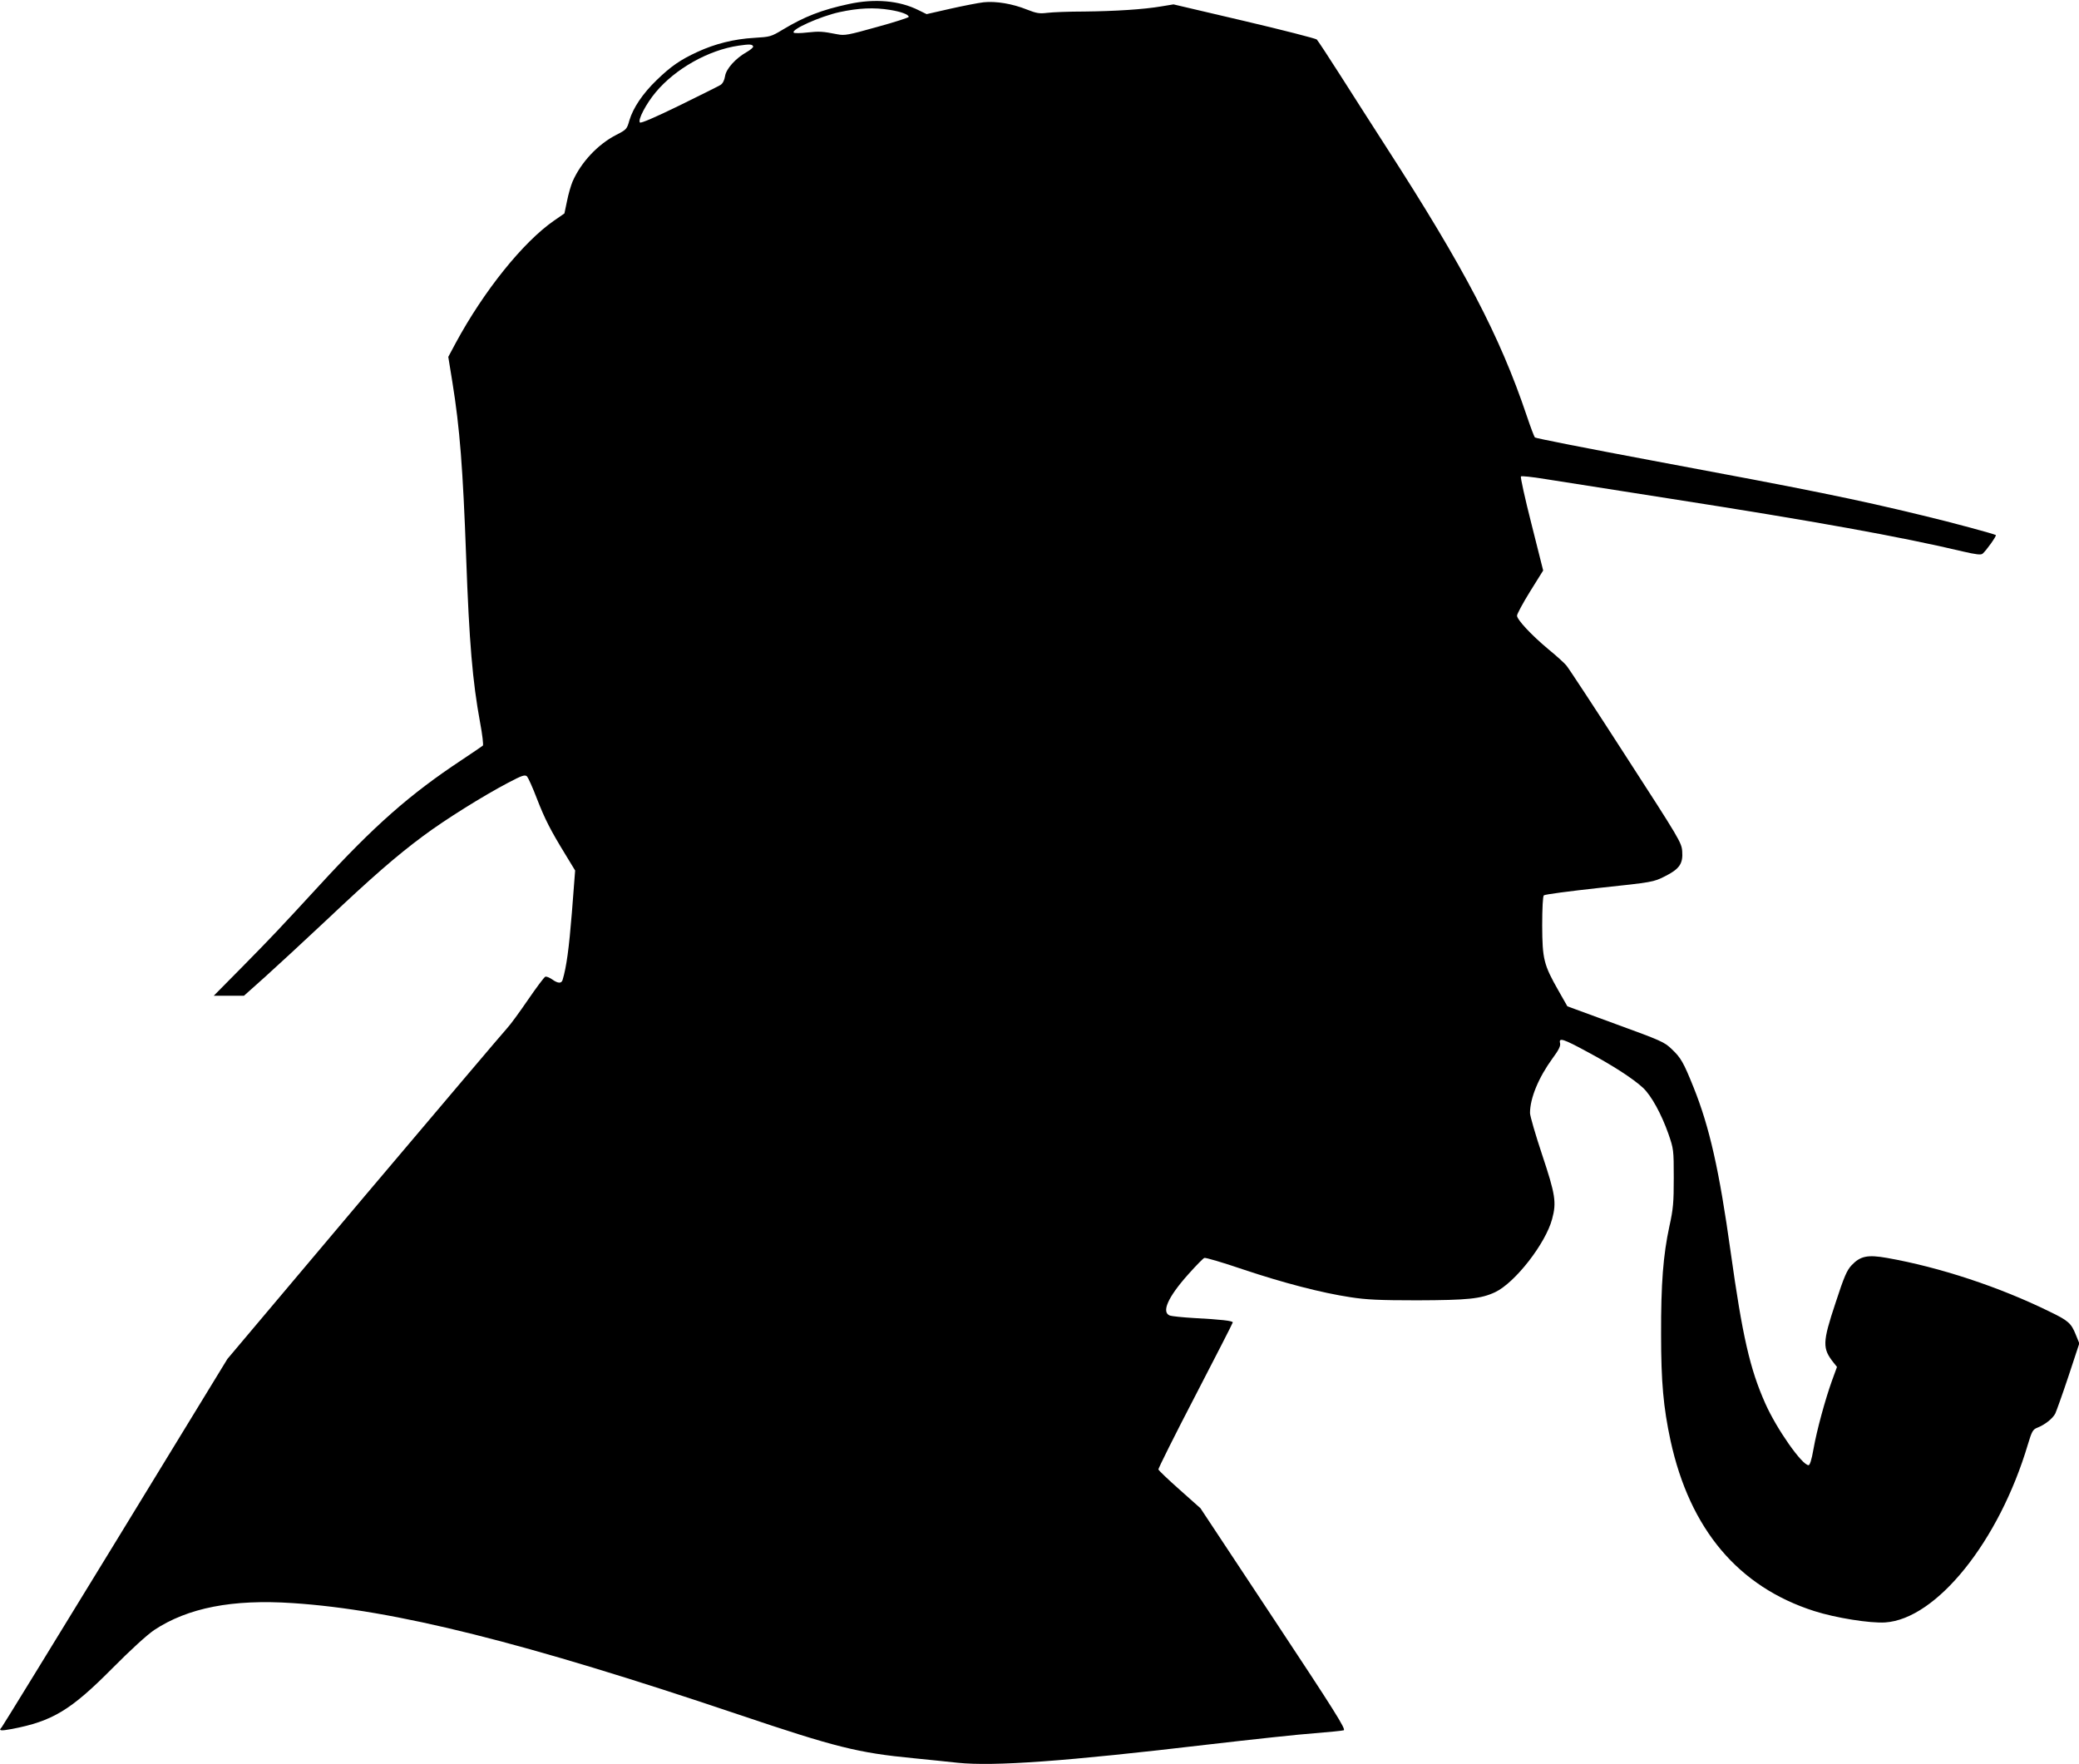 <?xml version="1.0" standalone="no"?>
<!DOCTYPE svg PUBLIC "-//W3C//DTD SVG 20010904//EN"
 "http://www.w3.org/TR/2001/REC-SVG-20010904/DTD/svg10.dtd">
<svg version="1.0" xmlns="http://www.w3.org/2000/svg"
 width="1280pt" height="1086pt" viewBox="0 0 1280 1086"
 preserveAspectRatio="xMidYMid meet">
<g transform="translate(0,1086) scale(0.1,-0.1)"
fill="#000000" stroke="none">
<path d="M5225 10835 c-167 -36 -272 -77 -405 -157 -73 -44 -78 -45 -176 -51
-125 -7 -243 -37 -351 -87 -106 -49 -162 -88 -250 -173 -86 -83 -145 -171
-168 -248 -15 -54 -18 -57 -80 -89 -114 -58 -218 -169 -270 -288 -10 -24 -26
-78 -34 -120 l-16 -76 -65 -45 c-190 -132 -431 -432 -604 -752 l-46 -86 25
-154 c46 -285 65 -531 85 -1079 19 -526 39 -763 86 -1019 14 -74 21 -137 17
-141 -4 -4 -64 -44 -131 -89 -319 -211 -538 -404 -875 -771 -257 -279 -291
-315 -476 -503 l-175 -177 93 0 93 0 131 117 c72 65 240 220 372 344 284 268
434 399 601 523 137 102 368 246 522 327 89 47 104 51 117 39 7 -8 35 -69 60
-135 50 -129 84 -195 177 -347 l59 -97 -20 -259 c-18 -222 -33 -333 -57 -414
-7 -24 -29 -23 -65 3 -16 11 -35 19 -42 16 -7 -3 -55 -67 -107 -143 -52 -76
-109 -154 -128 -174 -18 -19 -413 -485 -878 -1035 l-844 -1001 -690 -1129
c-380 -621 -695 -1134 -700 -1139 -21 -21 -7 -23 63 -10 250 48 362 115 618
373 115 116 214 206 258 236 207 137 482 191 853 166 625 -41 1428 -242 2748
-687 594 -200 732 -235 1075 -268 88 -9 210 -21 272 -28 224 -23 664 9 1538
112 275 32 572 64 660 70 88 7 168 15 178 18 15 6 -56 119 -432 687 l-450 680
-128 114 c-70 62 -129 118 -131 125 -1 6 101 211 228 455 126 243 230 446 230
450 0 10 -73 18 -240 27 -69 4 -135 11 -147 15 -54 20 -13 113 112 253 48 54
93 100 100 102 7 3 113 -28 236 -70 251 -84 485 -145 664 -172 97 -15 176 -19
410 -19 313 1 392 9 480 50 123 58 311 300 351 450 28 103 20 152 -61 395 -41
123 -75 240 -75 258 0 92 53 219 139 337 38 51 50 76 46 93 -9 36 18 28 169
-54 157 -84 280 -164 342 -221 51 -48 113 -161 156 -283 32 -93 33 -98 33
-270 0 -153 -3 -191 -27 -300 -38 -176 -52 -353 -51 -665 0 -293 14 -448 58
-653 119 -547 418 -901 885 -1050 131 -42 344 -76 437 -70 316 21 701 500 878
1095 25 83 31 93 59 104 46 18 94 56 110 87 7 15 44 118 81 229 l67 203 -22
54 c-28 70 -46 86 -160 141 -311 153 -679 274 -1002 331 -119 21 -164 12 -218
-45 -29 -31 -46 -69 -99 -232 -81 -244 -82 -280 -11 -369 l20 -25 -31 -85
c-41 -114 -93 -303 -114 -422 -11 -64 -22 -98 -30 -98 -40 0 -196 222 -266
379 -95 213 -141 414 -214 936 -70 502 -130 767 -228 1011 -62 154 -78 182
-134 235 -45 44 -66 53 -346 155 l-297 109 -54 95 c-92 161 -100 196 -101 402
0 105 4 181 10 186 6 6 160 26 342 46 330 35 333 36 403 71 90 45 113 78 107
155 -4 53 -17 75 -347 585 -188 292 -353 543 -366 558 -13 16 -63 61 -112 101
-104 87 -192 181 -192 206 0 10 36 77 80 148 l81 130 -72 286 c-40 157 -69
289 -65 293 3 4 70 -3 149 -16 78 -12 428 -67 777 -122 873 -136 1417 -234
1795 -324 82 -19 111 -22 121 -14 22 18 87 109 82 115 -7 6 -275 79 -448 120
-420 102 -698 158 -1664 338 -395 74 -722 138 -726 143 -4 4 -27 64 -50 133
-166 493 -384 909 -866 1656 -81 126 -208 324 -281 439 -74 116 -139 215 -146
222 -7 6 -208 58 -447 114 l-435 102 -73 -12 c-110 -19 -288 -30 -477 -32 -93
0 -196 -4 -227 -8 -49 -6 -66 -3 -125 20 -89 36 -191 53 -267 45 -34 -4 -126
-22 -206 -40 l-145 -33 -49 24 c-119 60 -271 73 -431 38z m255 -36 c68 -11
114 -28 115 -43 0 -4 -88 -33 -195 -62 -179 -50 -199 -54 -245 -45 -92 18
-110 19 -185 11 -41 -5 -79 -5 -83 -1 -19 19 163 100 280 126 119 26 215 30
313 14z m-843 -225 c2 -5 -16 -21 -39 -34 -69 -39 -127 -103 -134 -149 -4 -25
-14 -45 -28 -54 -11 -7 -126 -64 -254 -127 -152 -74 -236 -110 -242 -104 -15
15 39 117 97 186 121 145 325 260 511 287 68 10 84 9 89 -5z"/>
</g>
</svg>
